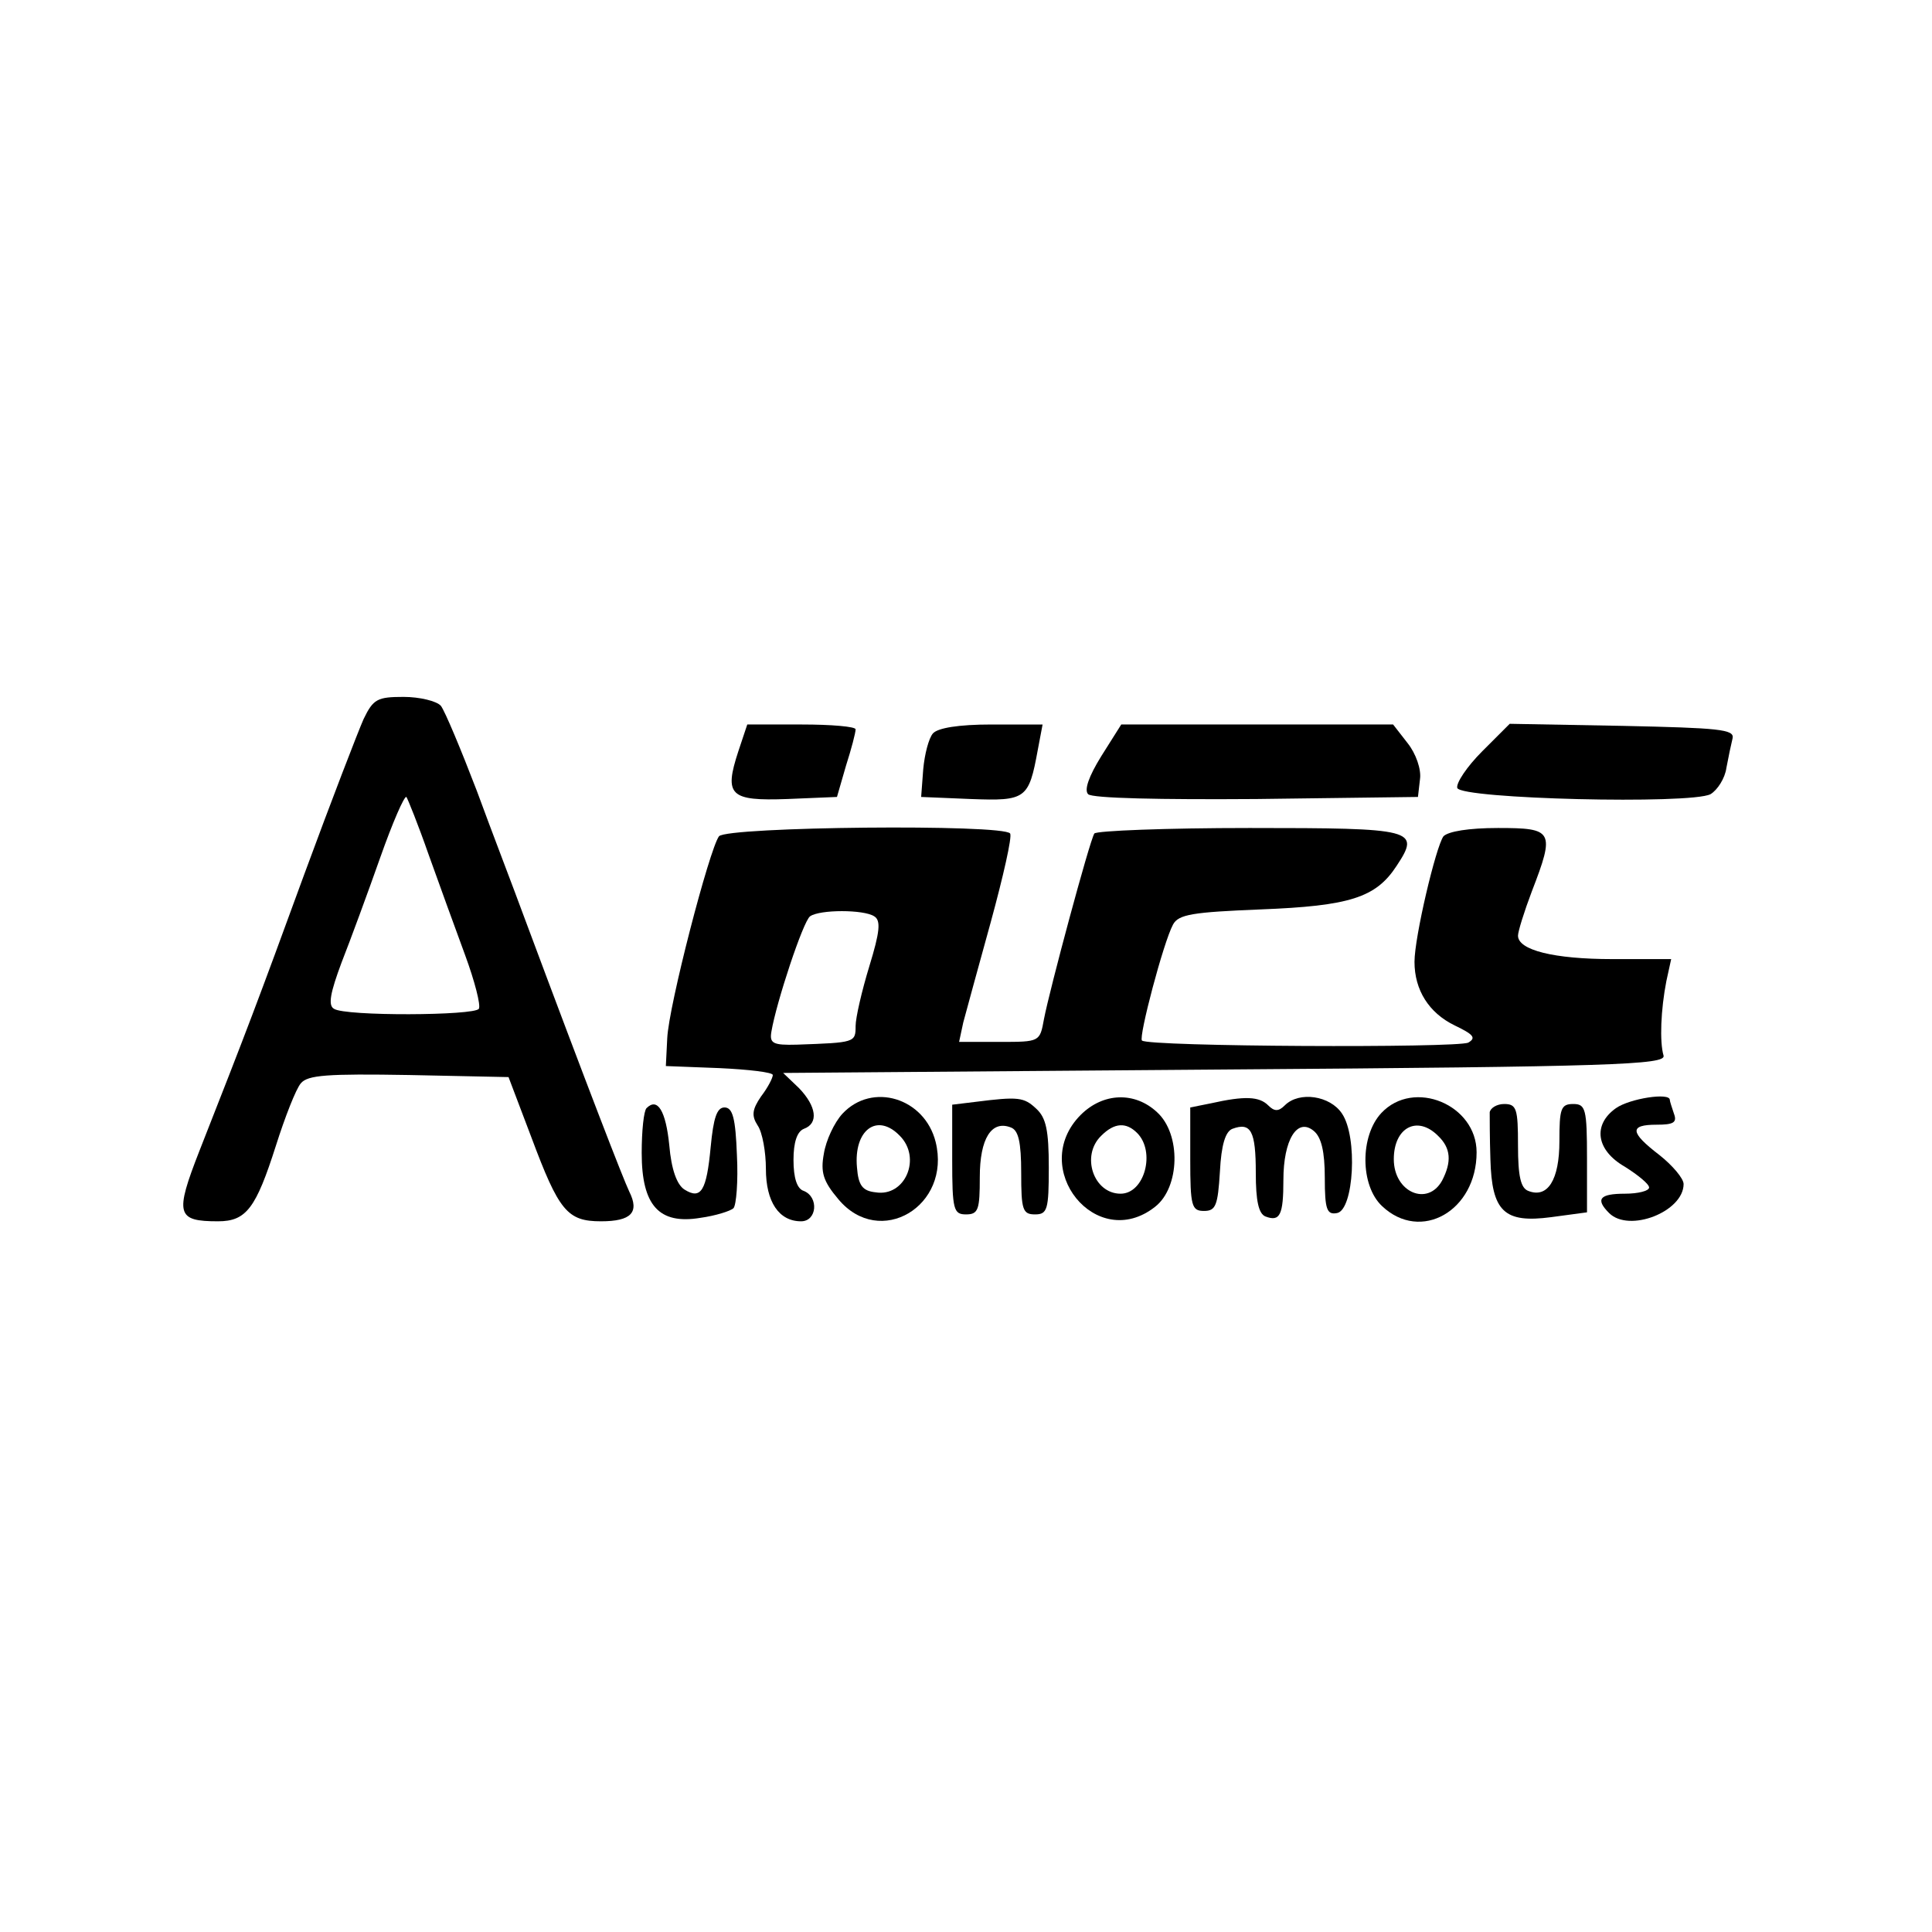 <?xml version="1.0" standalone="no"?>
<!DOCTYPE svg PUBLIC "-//W3C//DTD SVG 20010904//EN"
 "http://www.w3.org/TR/2001/REC-SVG-20010904/DTD/svg10.dtd">
<svg version="1.0" xmlns="http://www.w3.org/2000/svg"
 width="280pt" height="280pt" viewBox="0 0 280 280"
 preserveAspectRatio="xMidYMid meet">
<g transform="translate(0,280) scale(0.1,-0.1)"
fill="#000000" stroke="none">
<path d="M527 1758 c-8 -18 -47 -119 -86 -225 -68 -186 -82 -223 -152 -401
-36 -92 -33 -102 27 -102 41 0 55 19 84 110 13 41 29 82 36 90 10 12 38 14
157 12 l144 -3 33 -87 c40 -107 52 -122 101 -122 44 0 56 13 41 43 -9 19 -58
145 -152 397 -15 41 -47 124 -69 184 -23 60 -46 115 -52 123 -6 7 -31 13 -54
13 -38 0 -44 -3 -58 -32z m94 -196 c15 -42 39 -108 53 -146 14 -38 23 -73 20
-78 -6 -10 -194 -11 -210 0 -9 5 -5 24 11 67 13 33 38 101 56 152 18 51 35 90
38 88 2 -3 17 -40 32 -83z"/>
<path d="M1070 1711 c-21 -64 -12 -72 71 -69 l72 3 13 45 c8 25 14 48 14 53 0
4 -35 7 -78 7 l-79 0 -13 -39z"/>
<path d="M1352 1737 c-6 -7 -12 -30 -14 -52 l-3 -40 72 -3 c80 -3 84 0 97 71
l7 37 -74 0 c-48 0 -78 -5 -85 -13z"/>
<path d="M1596 1704 c-18 -29 -25 -49 -19 -55 6 -6 105 -8 244 -7 l234 3 3 26
c2 14 -6 37 -18 52 l-21 27 -197 0 -197 0 -29 -46z"/>
<path d="M2148 1711 c-22 -22 -38 -46 -36 -53 6 -16 338 -24 367 -9 10 6 21
23 23 38 3 16 7 35 9 43 3 13 -20 15 -159 18 l-164 3 -40 -40z"/>
<path d="M1042 1588 c-14 -19 -73 -246 -75 -293 l-2 -40 78 -3 c42 -2 77 -6
77 -10 0 -4 -7 -18 -17 -31 -13 -19 -14 -28 -5 -42 7 -10 12 -39 12 -63 0 -48
19 -76 51 -76 23 0 26 35 4 44 -10 3 -15 19 -15 45 0 25 5 41 15 45 22 8 18
33 -7 59 l-23 22 640 5 c563 4 639 7 636 20 -6 20 -4 67 4 108 l7 32 -85 0
c-85 0 -137 13 -137 34 0 6 9 35 20 64 34 88 31 92 -49 92 -43 0 -72 -5 -79
-12 -11 -15 -42 -146 -42 -182 0 -41 21 -74 58 -92 27 -13 32 -18 20 -25 -15
-8 -464 -6 -473 3 -5 5 31 142 45 168 8 15 29 18 127 22 129 5 167 17 197 63
35 53 27 55 -213 55 -121 0 -222 -4 -225 -8 -7 -11 -65 -227 -73 -269 -6 -33
-6 -33 -64 -33 l-59 0 6 28 c4 15 22 81 40 146 18 66 31 123 28 128 -9 14
-410 10 -422 -4z m225 -116 c10 -6 8 -23 -7 -72 -11 -36 -20 -75 -20 -87 0
-24 -1 -24 -85 -27 -35 -1 -40 2 -37 19 7 42 46 160 56 167 14 10 78 10 93 0z"/>
<path d="M1221 1186 c-12 -13 -24 -39 -27 -58 -5 -27 -1 -40 21 -66 60 -72
164 -10 141 83 -16 64 -92 87 -135 41z m83 -32 c32 -32 8 -89 -35 -82 -19 2
-25 10 -27 36 -5 54 29 80 62 46z"/>
<path d="M1413 1203 l-33 -4 0 -80 c0 -72 2 -79 20 -79 18 0 20 7 20 54 0 56
17 83 45 72 11 -4 15 -21 15 -66 0 -53 2 -60 20 -60 18 0 20 7 20 68 0 54 -4
72 -18 85 -18 17 -26 18 -89 10z"/>
<path d="M1566 1184 c-76 -77 23 -200 108 -133 36 28 38 105 3 137 -32 30 -78
29 -111 -4z m82 -26 c27 -27 11 -88 -24 -88 -39 0 -58 55 -28 84 19 19 36 20
52 4z"/>
<path d="M1755 1201 l-30 -6 0 -75 c0 -68 2 -75 20 -75 17 0 20 8 23 57 2 39
8 58 18 62 27 10 34 -3 34 -64 0 -40 4 -59 14 -63 21 -8 26 2 26 53 0 58 20
91 44 71 11 -9 16 -30 16 -68 0 -46 3 -54 18 -51 24 5 30 110 7 144 -17 26
-62 33 -83 12 -9 -9 -15 -9 -24 0 -13 13 -34 14 -83 3z"/>
<path d="M2002 1187 c-31 -33 -31 -105 1 -135 56 -53 137 -7 137 78 0 69 -91
107 -138 57z m82 -33 c19 -18 20 -38 6 -65 -21 -38 -70 -17 -70 31 0 46 34 64
64 34z"/>
<path d="M2342 1194 c-34 -24 -29 -61 13 -85 19 -12 35 -25 35 -30 0 -5 -16
-9 -35 -9 -37 0 -43 -8 -23 -28 29 -29 108 2 108 42 0 8 -16 27 -35 42 -43 33
-44 44 -4 44 24 0 30 3 25 16 -3 9 -6 18 -6 20 0 11 -58 2 -78 -12z"/>
<path d="M937 1194 c-4 -4 -7 -33 -7 -65 0 -76 25 -104 85 -94 22 3 44 10 48
14 4 4 7 39 5 77 -2 53 -6 69 -18 69 -11 0 -16 -15 -20 -57 -6 -64 -14 -77
-38 -62 -11 7 -19 29 -22 64 -5 50 -17 70 -33 54z"/>
<path d="M2159 1188 c0 -7 0 -38 1 -68 2 -76 20 -93 88 -84 l52 7 0 78 c0 72
-2 79 -20 79 -18 0 -20 -7 -20 -54 0 -56 -17 -83 -45 -72 -11 4 -15 21 -15 66
0 53 -2 60 -20 60 -11 0 -20 -6 -21 -12z"/>
</g>
</svg>

